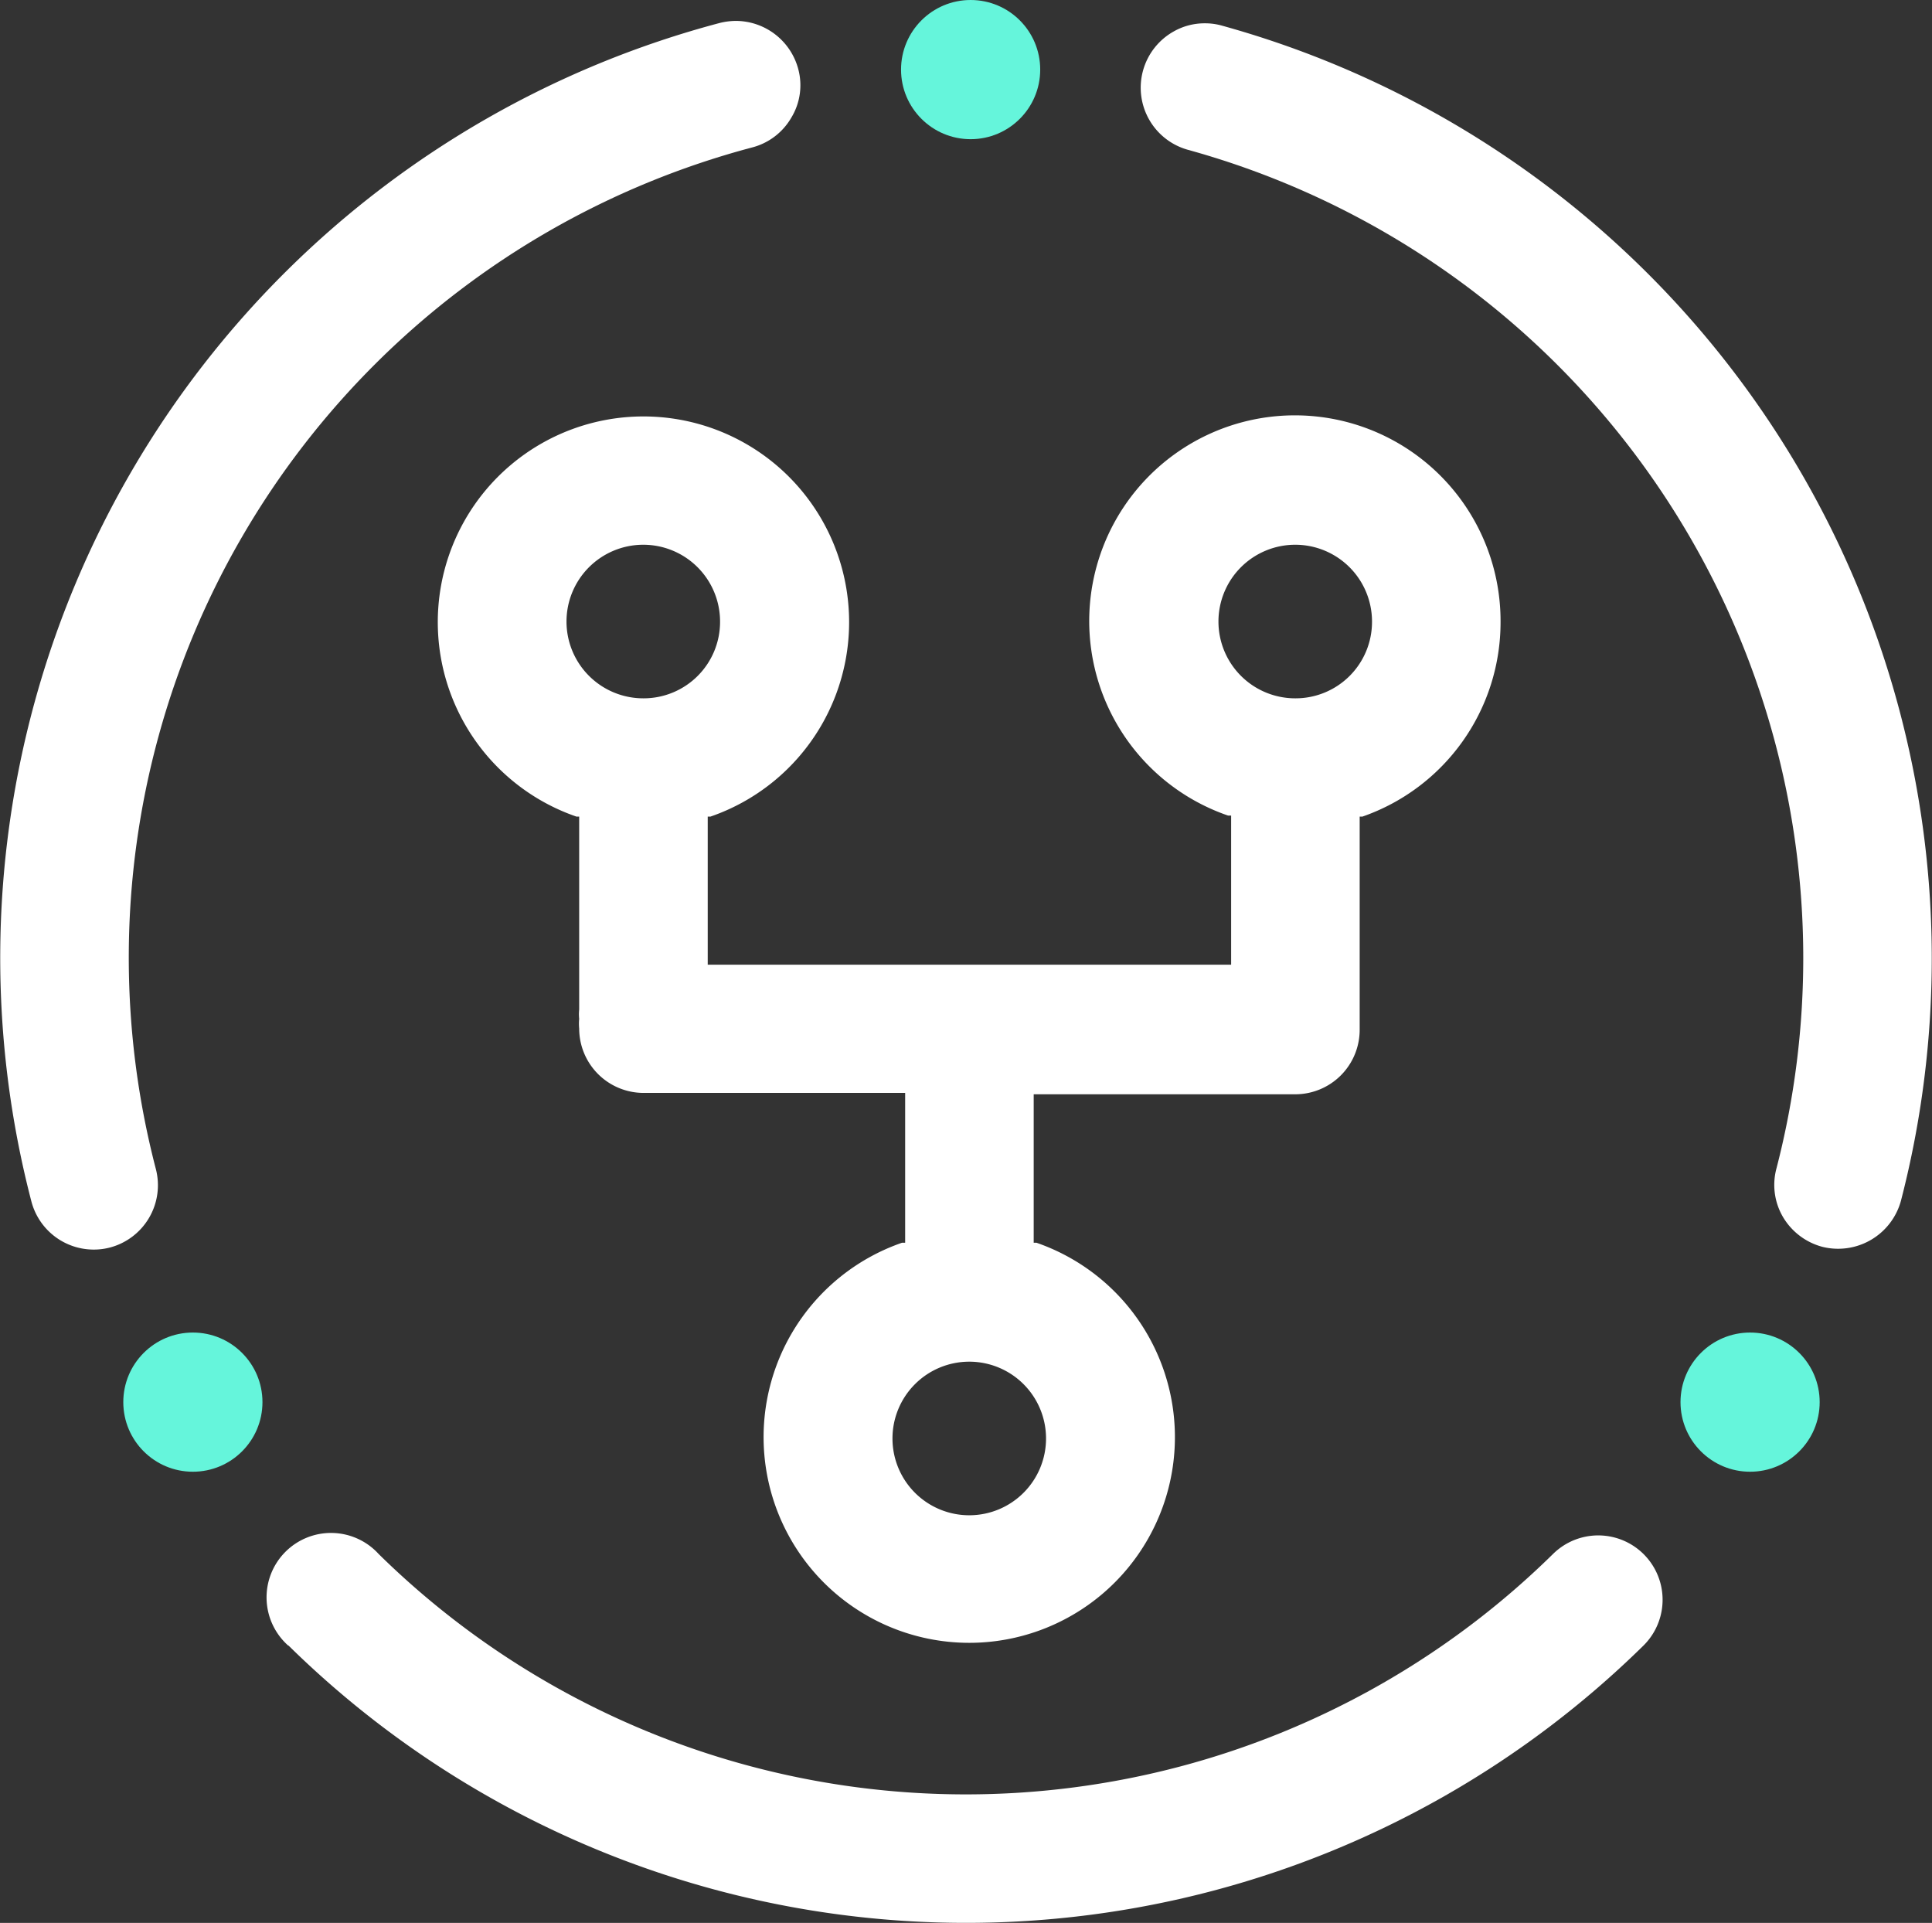 <?xml version="1.0" encoding="utf-8"?>
<svg xmlns="http://www.w3.org/2000/svg" id="Warstwa_1" data-name="Warstwa 1" viewBox="0 0 56.364 56.09">
  <rect x="0" y="0" width="56.364" height="56.09" fill="#333333" stroke="none"/>
  <defs>
    <style>.cls-1{fill:#fff;}.cls-2{fill:#65f5db;}</style>
  </defs>
  <path class="cls-1" d="M59.47,27.89a6,6,0,1,0-7.95,5.65h.09v4.35H36.34V33.57h.08a6,6,0,1,0-3.91,0h.08V39.2a1.241,1.241,0,0,0,0,.27h0a1.412,1.412,0,0,0,0,.28,1.88,1.88,0,0,0,1.88,1.88H42.1V46h-.09a6,6,0,1,0,3.92,0h-.08V41.67h7.63a1.88,1.88,0,0,0,1.88-1.88v-.28h0V33.57h.08A6,6,0,0,0,59.47,27.89Zm-25,2.23a2.24,2.24,0,1,1,2.23-2.25q0,.01,0,.02a2.23,2.23,0,0,1-2.23,2.23ZM46.21,51.7a2.24,2.24,0,1,1-2.25-2.23q.02-0.0.04 0A2.24,2.24,0,0,1,46.21,51.7Zm7.27-21.58a2.24,2.24,0,1,1,2.24-2.24l0,.01a2.23,2.23,0,0,1-2.23,2.23Z" transform="translate(-15.693 -9.75)"/>
  <path class="cls-1" d="M24.11,57.75a28.19,28.19,0,0,0,39.53,0A1.877,1.877,0,0,0,61,55.08a24.43,24.43,0,0,1-34.26,0,1.88,1.88,0,1,0-2.64,2.67Z" transform="translate(-15.693 -9.75)"/>
  <path class="cls-1" d="M68.86,46.12a1.9,1.9,0,0,0,2.29-1.34A28.23,28.23,0,0,0,51.35,10.5a1.79,1.79,0,0,0-.51-.07,1.82,1.82,0,0,0-.91.24,1.88,1.88,0,0,0,.42,3.45A24.46,24.46,0,0,1,67.52,43.83a1.85,1.85,0,0,0,.19,1.42A1.9,1.9,0,0,0,68.86,46.12Z" transform="translate(-15.693 -9.75)"/>
  <path class="cls-1" d="M38.78,13.18a1.82,1.82,0,0,0,.2-1.42,1.89,1.89,0,0,0-1.81-1.4,2,2,0,0,0-.48.06A28.21,28.21,0,0,0,16.61,44.8a1.88,1.88,0,0,0,1.81,1.4,1.86,1.86,0,0,0,.48-.06,1.88,1.88,0,0,0,1.34-2.29,24.45,24.45,0,0,1,17.4-29.8A1.86,1.86,0,0,0,38.78,13.18Z" transform="translate(-15.693 -9.75)"/>
  <circle class="cls-2" cx="28.317" cy="2.03" r="2.03"/>
  <circle class="cls-2" cx="5.627" cy="40.9" r="2.03"/>
  <circle class="cls-2" cx="51.057" cy="40.9" r="2.03"/>
</svg>
